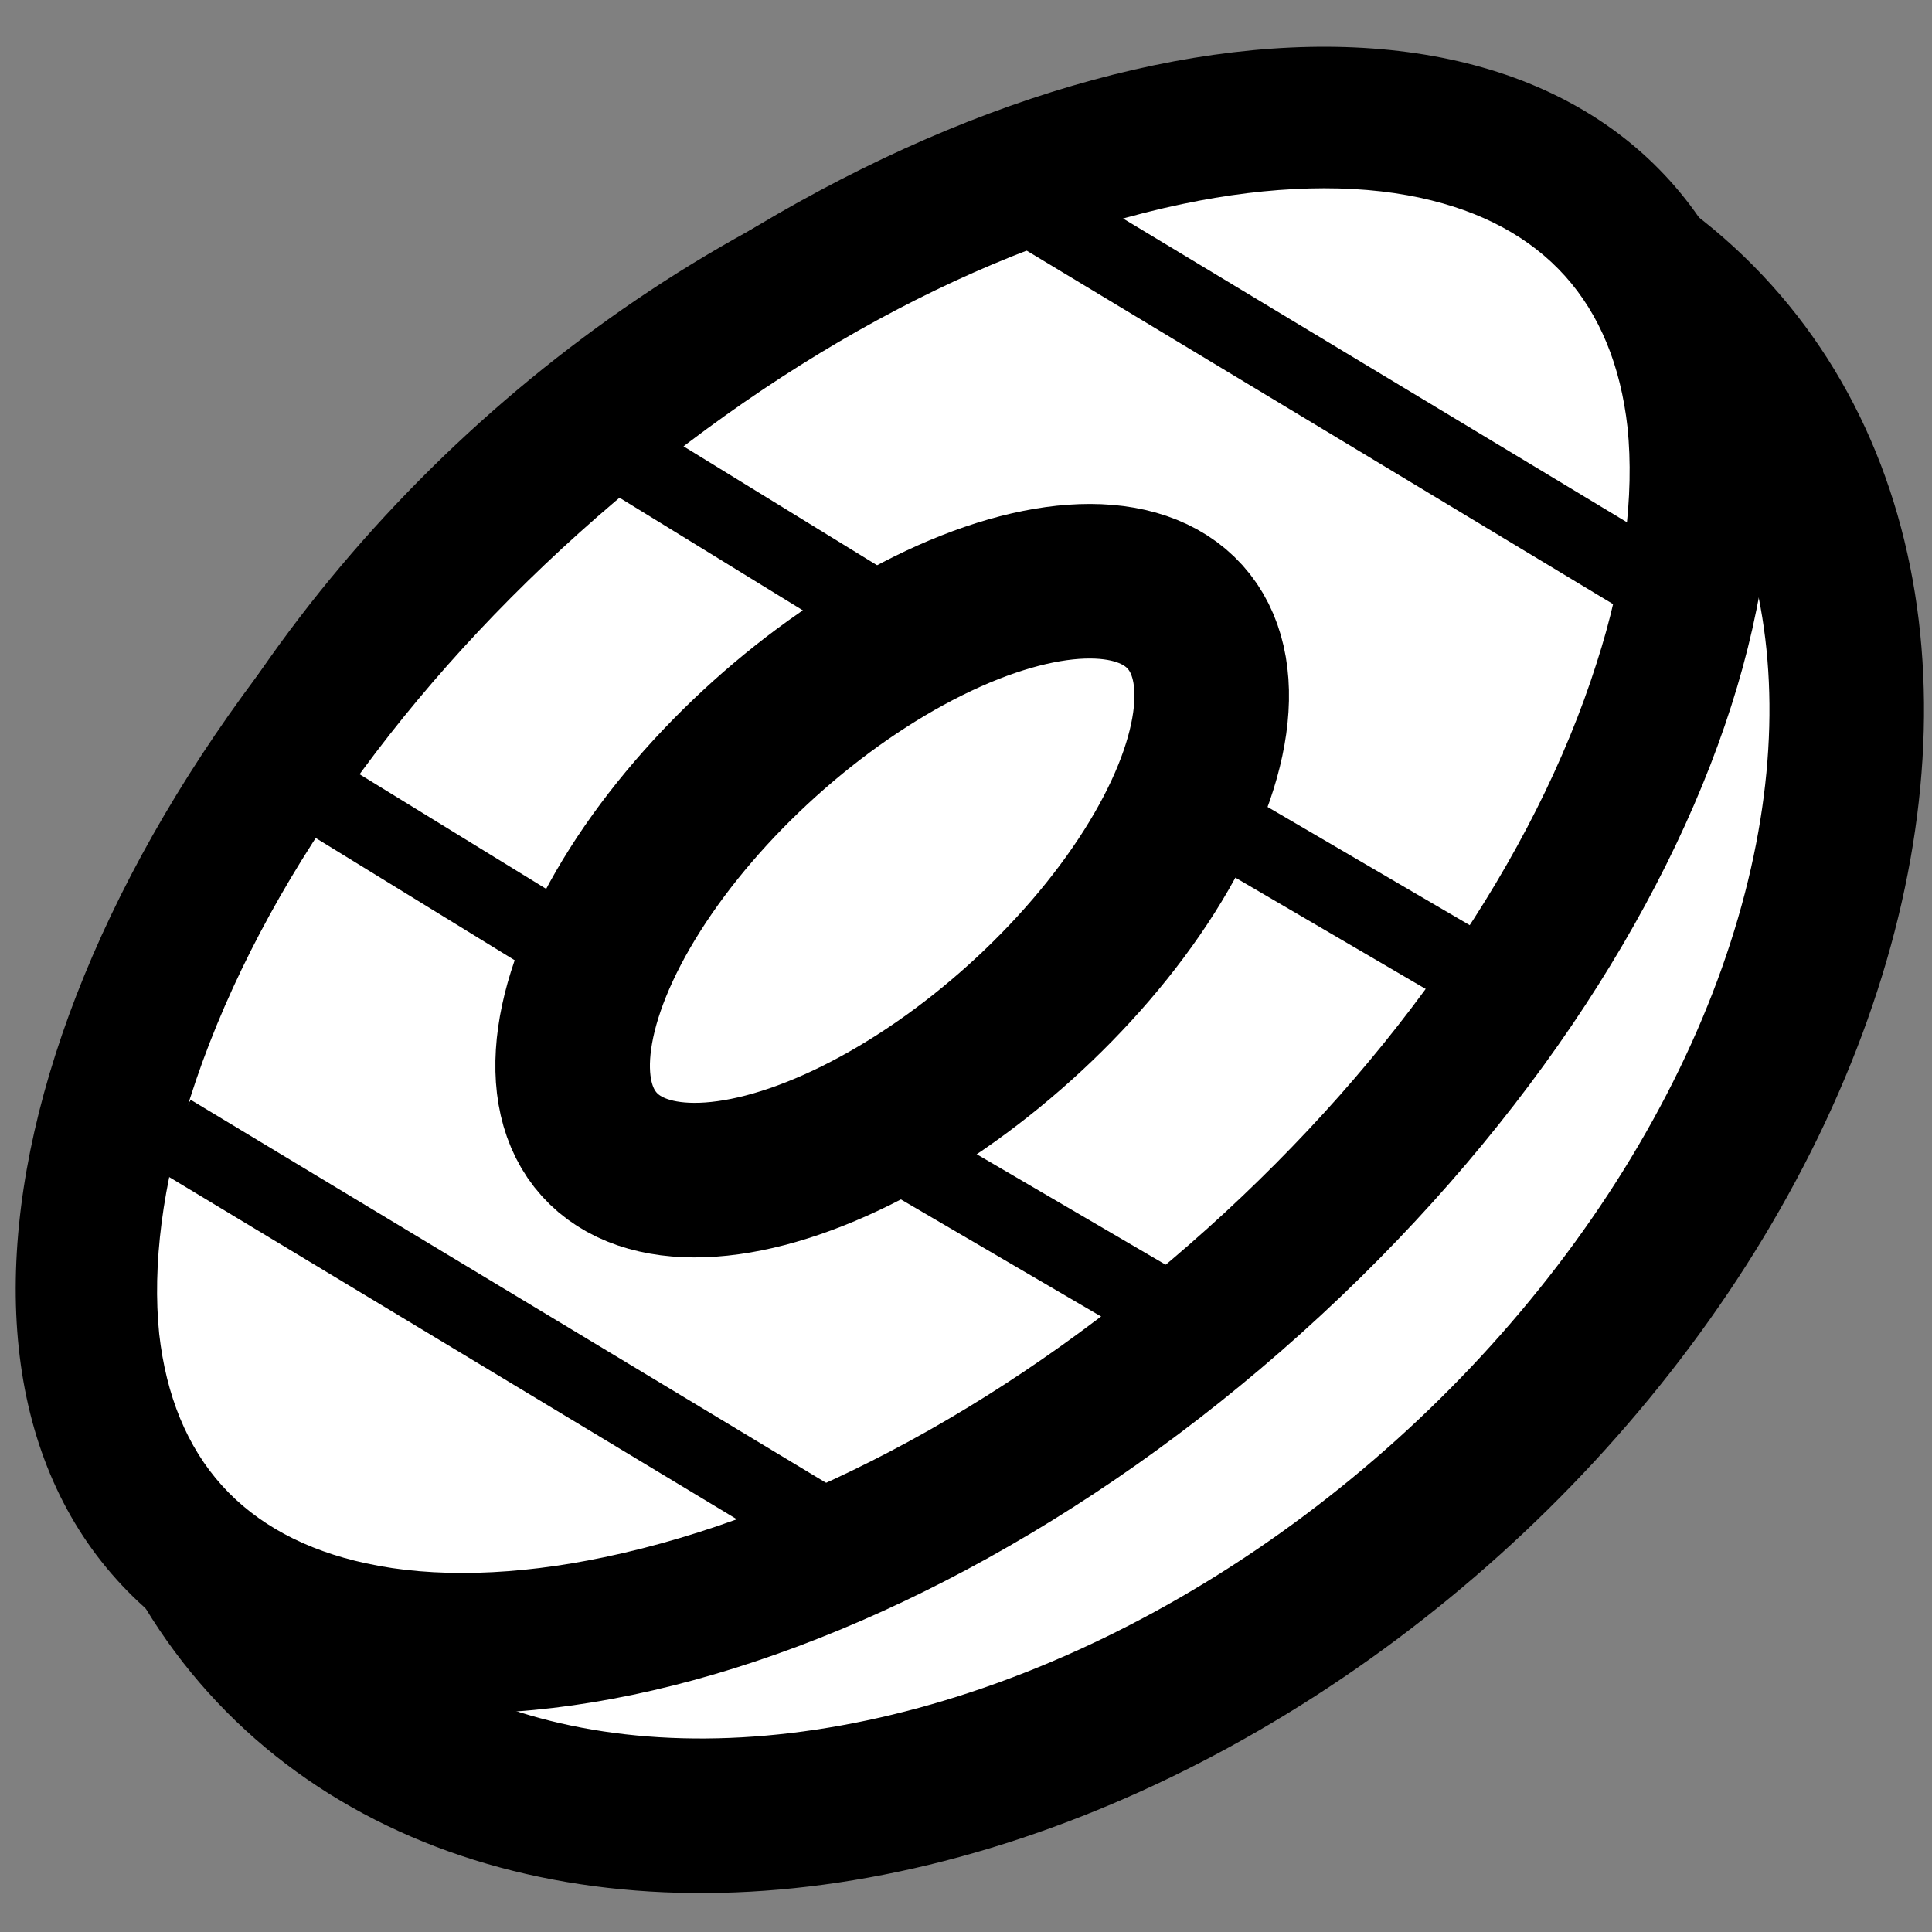 <!--?xml version="1.0" encoding="UTF-8"?-->
<svg viewBox="0 0 25 25" xmlns="http://www.w3.org/2000/svg" data-sanitized-data-name="Layer 2" data-name="Layer 2" id="Layer_2">
  <rect x="0" y="0" width="25" height="25" fill="#808080" stroke="none"/>
  <defs>
    <style>
      .cls-1 {
        fill: #fff;
      }

      .cls-2 {
        stroke-miterlimit: 4;
        stroke-width: 2px;
      }

      .cls-2, .cls-3 {
        fill: none;
        stroke: #000;
      }
    </style>
  </defs>
  <g data-sanitized-data-name="Group 18605" data-name="Group 18605" id="Group_18605">
    <g data-sanitized-data-name="Group 18604" data-name="Group 18604" id="Group_18604">
      <g data-sanitized-data-name="Ellipse 241" data-name="Ellipse 241" id="Ellipse_241">
        <ellipse transform="translate(-5.27 11.86) rotate(-42)" ry="9.77" rx="13.53" cy="12.79" cx="12.81" class="cls-1"></ellipse>
        <ellipse transform="translate(-5.27 11.86) rotate(-42)" ry="8.86" rx="12.61" cy="12.79" cx="12.81" class="cls-2"></ellipse>
      </g>
      <g data-sanitized-data-name="Path 11460" data-name="Path 11460" id="Path_11460">
        <path d="m16.22,16.58c-2.57,2.31-5.49,3.9-8.23,4.47-2.56.53-4.63.1-5.81-1.21s-1.4-3.41-.6-5.91c.85-2.67,2.74-5.41,5.3-7.72S12.37,2.31,15.11,1.74c2.56-.53,4.63-.1,5.81,1.21s1.4,3.41.6,5.91c-.85,2.67-2.74,5.41-5.3,7.72Z" class="cls-1"></path>
        <path d="m7.5,6.89c-2.45,2.2-4.24,4.8-5.04,7.32-.36,1.11-.49,2.17-.4,3.05.09.8.36,1.46.81,1.96s1.08.84,1.87,1.01c.87.19,1.94.16,3.08-.08,2.58-.54,5.35-2.05,7.8-4.25,2.45-2.2,4.24-4.8,5.04-7.32.36-1.11.49-2.17.4-3.05-.09-.8-.36-1.46-.81-1.96s-1.08-.84-1.87-1.01c-.87-.19-1.94-.16-3.08.08-2.58.54-5.35,2.05-7.8,4.25m-1.22-1.36C11.83.53,18.69-.9,21.61,2.34s.78,9.92-4.77,14.91-12.42,6.43-15.33,3.19c-2.92-3.24-.78-9.92,4.77-14.91Z"></path>
      </g>
      <g data-sanitized-data-name="Ellipse 243" data-name="Ellipse 243" id="Ellipse_243">
        <ellipse transform="translate(-4.66 10.66) rotate(-42)" ry="3.38" rx="6.01" cy="11.39" cx="11.55" class="cls-1"></ellipse>
        <ellipse transform="translate(-4.66 10.66) rotate(-42)" ry="2.47" rx="5.1" cy="11.39" cx="11.55" class="cls-2"></ellipse>
      </g>
      <path d="m13.17,2.59l8.56,5.16" class="cls-3" data-sanitized-data-name="Path 11457" data-name="Path 11457" id="Path_11457"></path>
      <path d="m2.21,14.66l8.56,5.16" class="cls-3" data-sanitized-data-name="Path 11465" data-name="Path 11465" id="Path_11465"></path>
      <path d="m15.22,10.33l4.07,2.38" class="cls-3" data-sanitized-data-name="Path 11461" data-name="Path 11461" id="Path_11461"></path>
      <path d="m11.57,14.89l4.07,2.38" class="cls-3" data-sanitized-data-name="Path 11463" data-name="Path 11463" id="Path_11463"></path>
      <path d="m7.49,5.53l4.02,2.47" class="cls-3" data-sanitized-data-name="Path 11462" data-name="Path 11462" id="Path_11462"></path>
      <path d="m3.83,10.1l4.02,2.47" class="cls-3" data-sanitized-data-name="Path 11464" data-name="Path 11464" id="Path_11464"></path>
    </g>
  </g>
</svg>